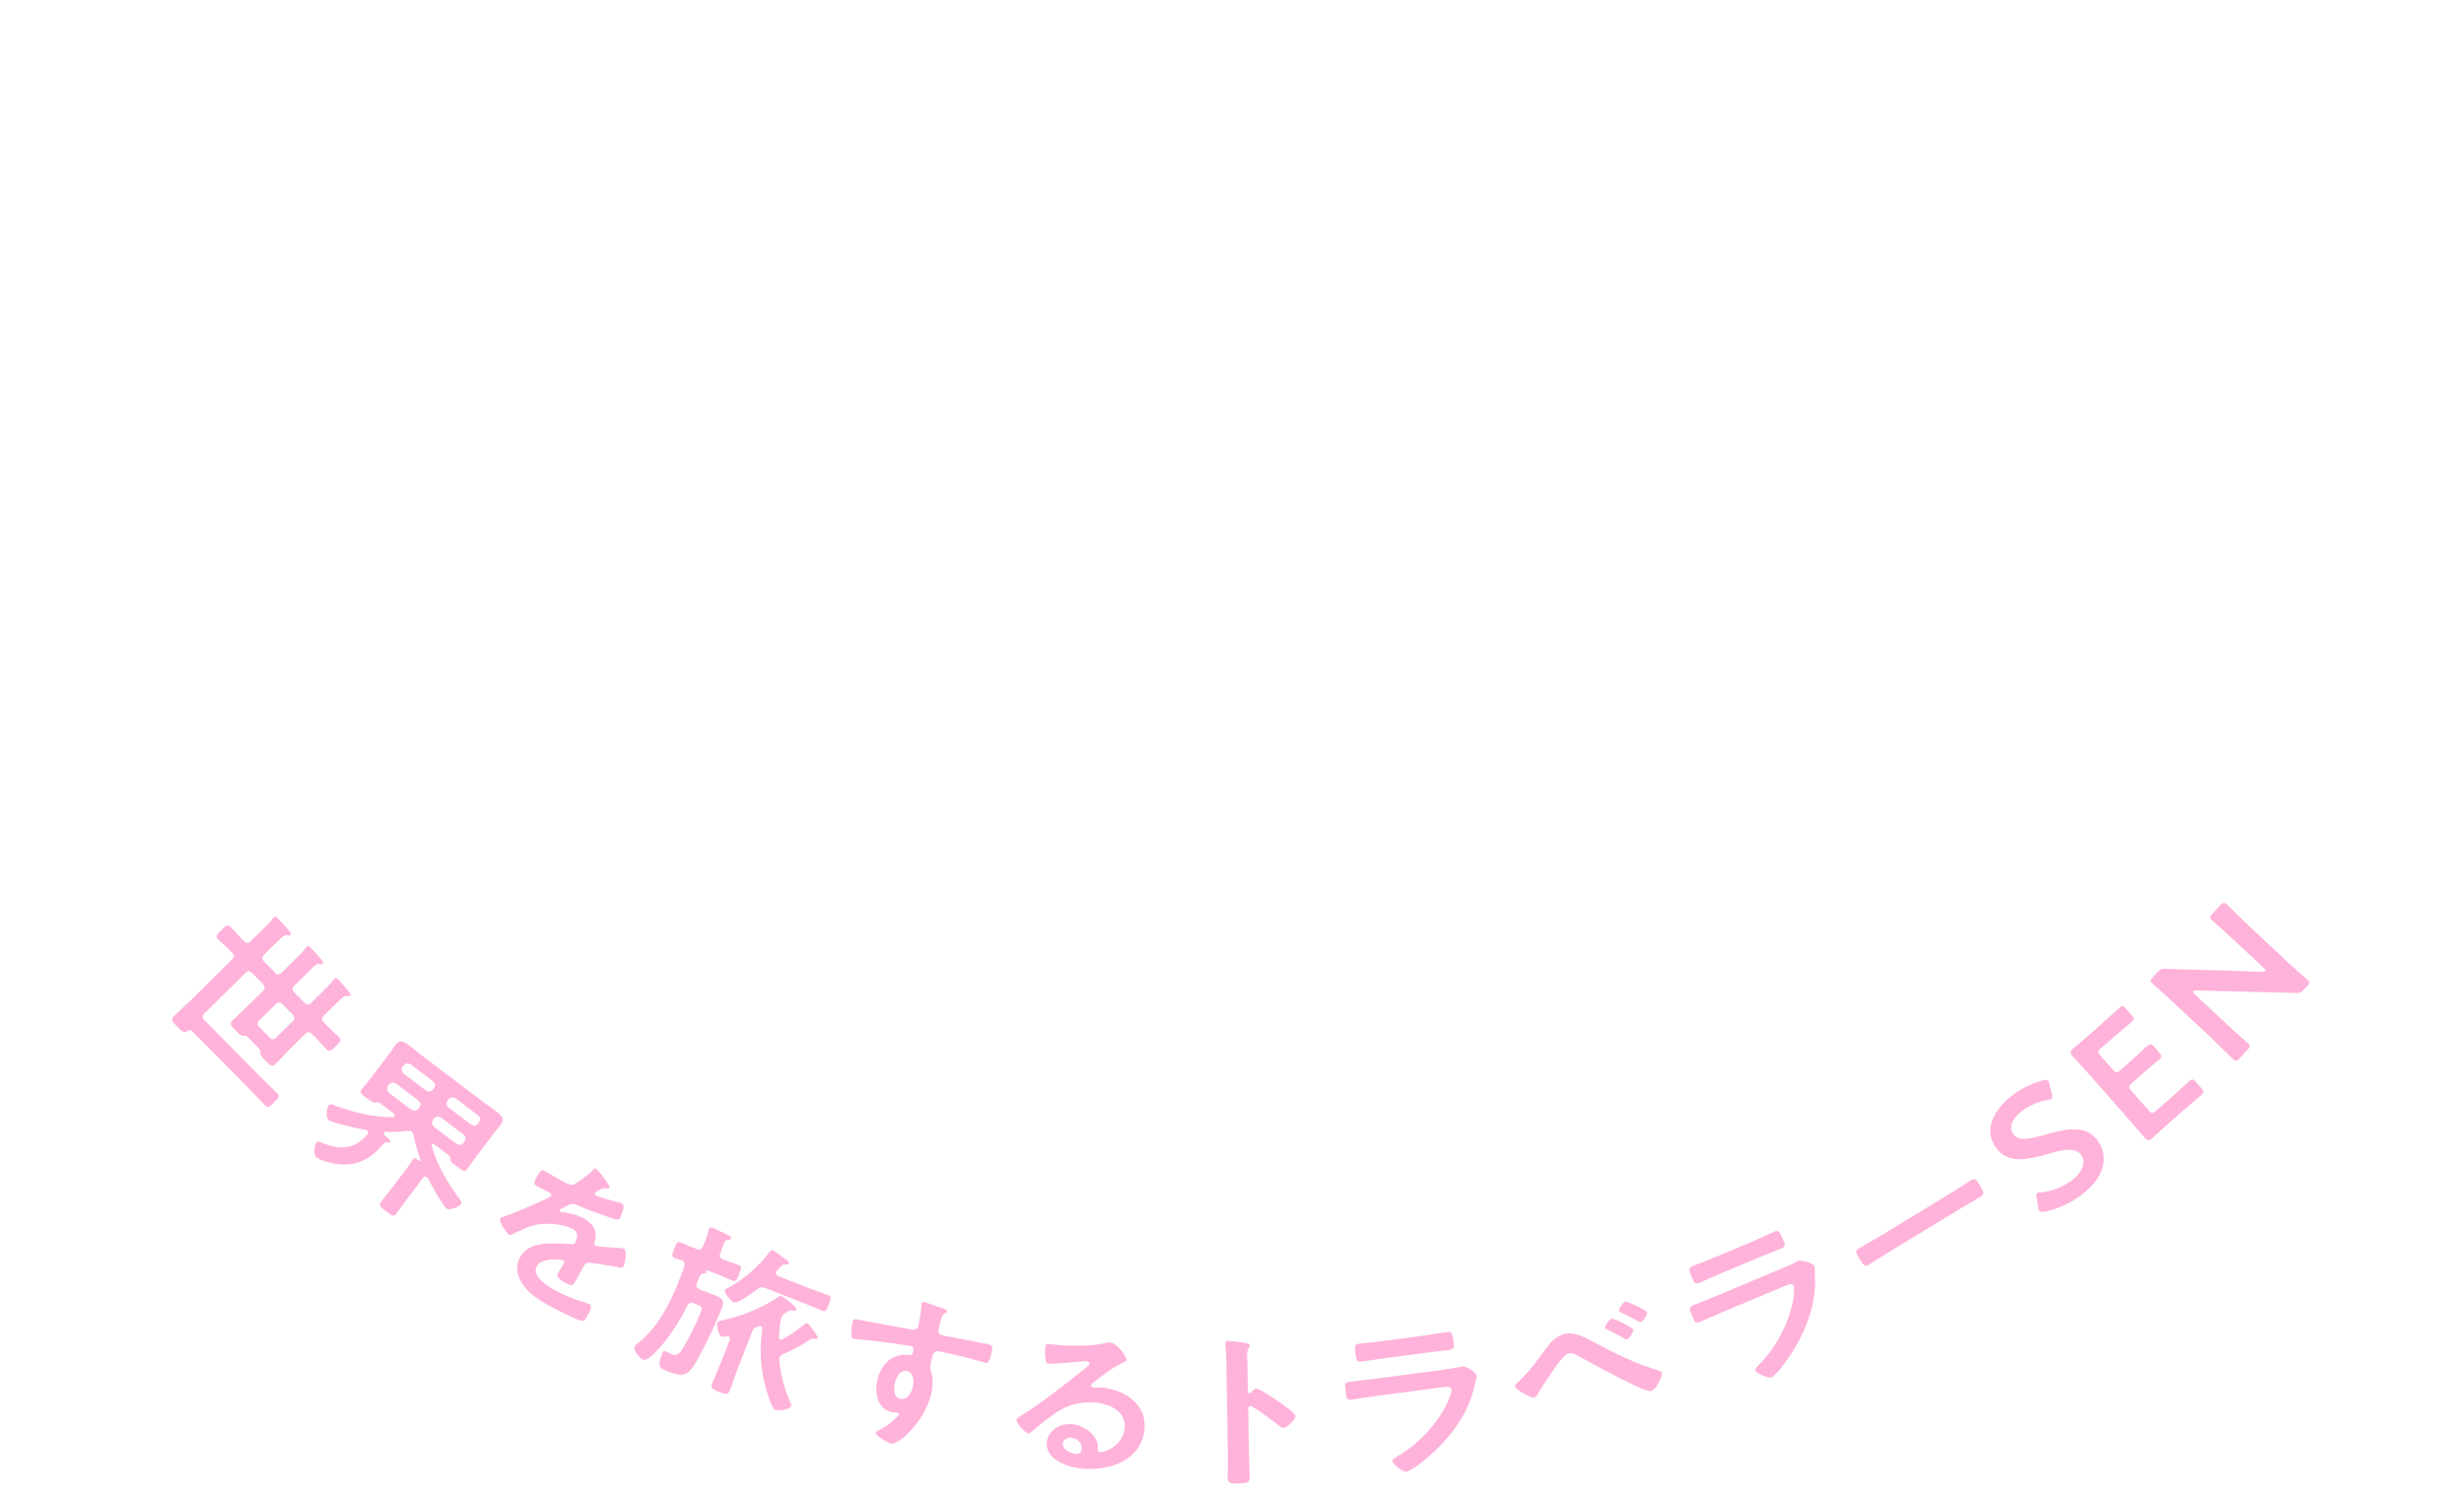 <?xml version="1.0" encoding="UTF-8"?>
<svg id="uuid-db22a311-9b76-498b-96cd-6844bd7182f8" data-name="伊藤" xmlns="http://www.w3.org/2000/svg" width="366.48" height="222.74" viewBox="0 0 366.48 222.74">
  <defs>
    <style>
      .uuid-bd75a2ae-43b8-4120-b911-ab934f17aee5 {
        fill: none;
      }

      .uuid-5e003078-ac9b-4b75-9507-42e63454c025 {
        fill: #ffb3da;
      }
    </style>
  </defs>
  <circle class="uuid-bd75a2ae-43b8-4120-b911-ab934f17aee5" cx="183.24" cy="7.07" r="212.35"/>
  <path class="uuid-5e003078-ac9b-4b75-9507-42e63454c025" d="M40.82,144.65c.39.39.68.41,1.02.07l2.54-2.51c.41-.4.8-.79,1.08-1.18.03-.07.1-.14.16-.2.2-.19.4-.05.56.1.33.33,1.2,1.32,1.55,1.71.14.17.46.51.25.72-.12.12-.26.06-.48.01-.33-.05-.66.22-1.22.78l-2.52,2.49c-.34.33-.33.63.04,1l1.45,1.47c.39.39.68.41,1.02.07l2.02-2c.46-.46.96-.95,1.29-1.39.03-.07.11-.14.16-.2.21-.21.41-.05.58.12.35.35,1.16,1.28,1.49,1.69.17.18.46.51.27.7-.12.12-.24.08-.46.03-.37-.06-.75.27-1.44.96l-2.03,2c-.34.33-.33.63.06,1.02.7.74,1.44,1.39,2.16,2.11.5.51.25.72-.44,1.4s-.9.93-1.41.42c-.71-.72-1.36-1.52-2.07-2.2-.39-.39-.7-.39-1.04-.06l-2.11,2.09c-.78.77-1.5,1.6-2.29,2.37-.53.53-.74.35-1.55-.47-.5-.51-.75-.76-.75-1.08.03-.26.06-.44-.14-.67l-1.79-1.82c-.23-.2-.39-.15-.63-.15-.29.02-.51-.16-1.08-.74-.83-.84-.99-1.03-.45-1.56.8-.79,1.64-1.54,2.44-2.33l2.06-2.03c.36-.35.34-.65-.04-1.04l-1.54-1.56c-.39-.39-.68-.41-1.04-.06l-6.11,6.03c-.34.33-.33.63.06,1.02l8.33,8.44c.79.8,1.62,1.57,2.41,2.37.48.49.29.68-.42,1.38-.71.7-.91.89-1.39.41-.79-.8-1.55-1.64-2.34-2.44l-8.37-8.48c-.31-.31-.55-.27-.89-.05-.4.27-.62.11-1.39-.67-.83-.84-1.04-1.09-.47-1.65.87-.86,1.82-1.68,2.69-2.54l5.91-5.84c.34-.33.36-.63,0-1-.64-.68-1.38-1.3-2.04-1.96-.5-.51-.23-.73.44-1.4.69-.68.9-.93,1.41-.42.66.67,1.28,1.4,1.95,2.05.37.37.66.35.98.04l2.06-2.03c.44-.44.91-.89,1.24-1.34.03-.07.11-.14.16-.19.21-.21.4-.05.58.12.39.39,1.2,1.32,1.61,1.77.16.19.48.53.27.74-.12.12-.26.06-.5.03-.35-.08-.78.31-1.39.91l-2.04,2.02c-.34.33-.33.63.06,1.02l1.54,1.56ZM38.51,151.83c-.3.37-.25.63.1.99l1.43,1.45c.37.37.68.41,1.04.06l2.45-2.42c.36-.35.34-.65-.04-1.04l-1.45-1.47c-.37-.37-.66-.39-1.02-.04l-2.5,2.47Z"/>
  <path class="uuid-5e003078-ac9b-4b75-9507-42e63454c025" d="M57.11,168.49c-.09.12-.01.24.08.34.68.61.97.86.82,1.06-.11.14-.3.08-.48.04-.15-.02-.34,0-.43.11-1.76,2.24-4.06,3.59-7.19,3.07-.68-.11-2.25-.48-2.8-.9-.55-.41-.33-1.88-.06-2.24.24-.32.62-.09.91.03,2.82,1.19,4.87.84,6.71-1.27.11-.2.19-.39-.05-.57-.07-.05-.16-.06-.24-.09-1.03-.19-4.82-.96-5.52-1.49-.48-.36-.24-1.81.04-2.19.2-.26.57-.07,1.17.14,2.69.95,5.58,1.73,8.38,1.62.11,0,.18-.02.25-.1.11-.14-.02-.29-.13-.41l-2.08-1.58c-.23-.15-.5-.07-.74-.03-.24,0-.61-.24-.94-.49l-.24-.18c-.9-.68-1.14-.86-.78-1.34.36-.48.8-.92,1.17-1.4l2.98-3.94c.32-.42.59-.87.91-1.29.57-.76,1.12-.56,2.1.18.44.33,1,.82,1.7,1.35l9.37,7.1c.7.53,1.3.92,1.76,1.27.94.71,1.29,1.2.74,1.94-.33.44-.67.84-.99,1.26l-2.99,3.94c-.36.48-.7,1.01-1.06,1.49-.35.46-.58.31-1.48-.37-.72-.55-.94-.71-.99-.97-.03-.24-.02-.52-.22-.7l-2.17-1.64c-.21-.13-.35-.08-.4-.02-.06.08-.05.15-.01.24.86,2.91,2.19,5.2,4.01,7.71.28.4.54.69.35.95-.3.4-1.69,1-2.17.64-.55-.41-2.31-3.63-2.68-4.38-.08-.12-.11-.18-.22-.26-.22-.17-.43-.07-.57.07l-2.59,3.42c-.47.62-.88,1.25-1.34,1.86-.45.6-.72.36-1.58-.29-.85-.65-1.17-.86-.72-1.46.45-.6.96-1.18,1.43-1.8l2.41-3.18c.29-.38.54-.75.78-1.16.04-.06.07-.14.11-.2.17-.22.39-.11.59.04l.29.22c.07.05.15.08.21,0,.03-.04.02-.08.02-.11-.42-1.17-.81-2.52-1.05-3.71-.06-.2-.1-.36-.26-.48-.2-.15-.36-.12-.57-.12-1.1.14-2.22.16-3.34.13-.09.03-.16.03-.22.11ZM62.39,164.69c.26-.34.17-.68-.17-1l-3.28-2.49c-.4-.24-.74-.21-1.04.09l-.2.26c-.21.37-.15.7.19,1.02l3.28,2.49c.4.24.76.23,1.01-.11l.2-.26ZM64.56,161.83c.26-.34.17-.68-.17-1l-3.28-2.49c-.4-.24-.74-.21-1.04.09l-.2.26c-.21.37-.15.7.19,1.02l3.28,2.49c.4.24.76.23,1.01-.11l.2-.26ZM64.38,166.61c-.21.37-.15.7.19,1.02l3.3,2.5c.4.24.76.23,1.01-.11l.2-.26c.26-.34.17-.68-.17-1.01l-3.3-2.5c-.4-.24-.74-.21-1.04.09l-.2.26ZM70.05,167.27c.4.24.76.23,1.01-.11l.2-.26c.26-.34.17-.68-.17-1.01l-3.3-2.5c-.4-.24-.74-.21-1.04.09l-.2.26c-.21.37-.15.7.19,1.02l3.3,2.5Z"/>
  <path class="uuid-5e003078-ac9b-4b75-9507-42e63454c025" d="M90.66,176.68c-.07.13-.29.12-.43.1-.46-.08-.61-.03-1.21.3-.13.07-.45.24-.52.37-.08.15,0,.28.14.37.48.27,2.53.82,3.12.95.2.03.5.11.67.2.41.23.33.64.23.99-.09.32-.3.98-.47,1.28-.21.37-1.02.03-1.57-.17-1.67-.56-3.31-1.17-4.91-1.86-.41-.17-.53-.18-.91-.05-.24.09-1.44.65-1.52.81-.05.09,0,.21.11.26.14.08.35.11.5.11,1,.13,2.04.4,2.93.9,1.53.86,2.09,1.94,1.63,3.49-.06.22-.09.44.15.57.29.16,3,.31,3.5.33.2.03.55.02.75.13.46.25.09,2.25-.12,2.62-.15.26-.46.2-.99.08-.12-.01-.25-.06-.4-.08-1.14-.21-2.28-.36-3.42-.52-.52-.09-.78-.07-1.03.37l-.16.28c-.38.67-.72,1.34-1.1,2.02-.44.78-.61.8-1.52.29-1.03-.58-1.44-.86-1.12-1.43.27-.48.58-.93.84-1.39.11-.2.14-.41-.1-.54-.12-.07-3.12-.49-3.88.86-.82,1.46,1.43,2.89,2.58,3.53,1.6.9,3.01,1.43,4.76,1.95.16.06.33.13.5.22.31.17.34.51-.35,1.75-.37.65-.49.81-1.08.63-1.02-.31-3.73-1.71-4.76-2.29-1.37-.76-2.48-1.47-3.47-2.69-1.13-1.41-1.48-2.97-.65-4.45,1.1-1.96,3.44-2.05,5.6-2.02.62,0,1.26.05,1.89.11.3.03.57,0,.71-.26.08-.15.18-.5.22-.68.15-.55-.09-1.02-.64-1.33-1.34-.75-4.13-.94-5.55-.59-1.05.24-2.5.92-3.44,1.42-.13.07-.29.12-.46.03-.43-.24-1.55-2.01-1.33-2.4.1-.17.39-.24.58-.3.86-.24,6.78-2.67,7.01-3.08.11-.2-.04-.37-.38-.56-.38-.21-.97-.46-1.71-.87-.53-.29-.56-.46.06-1.57.49-.87.66-.95,1.26-.61.41.23,1.01.62,1.7,1.01l.7.39c.62.35,1.28.69,1.64.55.68-.25,2.34-1.55,2.87-2.08.18-.21.35-.4.59-.27.21.12,2.12,2.5,1.94,2.83Z"/>
  <path class="uuid-5e003078-ac9b-4b75-9507-42e63454c025" d="M109.77,188.14c.64.25.5.54.16,1.4-.34.86-.43,1.17-1.07.92-.54-.21-1.35-.61-2.2-.94l-1.54-.6s-.09,0-.09.02c0,.02,0,.06.02.09.03.07.04.12,0,.22-.06.16-.27.16-.46.2-.37.04-.48.24-.71.85l-.23.58c-.18.46-.05.73.46.93l1.15.45c.44.17.88.32,1.31.49,1.1.43,1.11,1,.79,1.83-.9,2.3-2.65,6.01-3.88,8.1-1.11,1.87-1.84,2.23-4.12,1.33-1.15-.45-1.68-.6-.88-2.65.07-.19.19-.49.47-.38.26.1.61.32.92.44.64.25,1.03.08,1.4-.42.86-1.22,2.34-4.25,2.91-5.7.34-.88.33-.92-.72-1.33l-.23-.09c-.49-.19-.75-.11-.98.31-1.22,2.44-2.81,4.99-4.79,6.97-.3.31-1.27,1.3-1.79,1.1-.56-.22-1.51-1.42-1.29-1.98.06-.16.23-.29.39-.38,2.83-2.19,4.79-5.76,6.04-8.95l.59-1.51c.15-.37.29-.74.39-1.14.08-.42.03-.68-.44-.84-.31-.12-.63-.19-.91-.3-.64-.25-.5-.54-.16-1.4.35-.88.43-1.17,1.04-.93.64.25,1.46.65,2.26.94.51.2.79.09.97-.37l.32-.81c.2-.51.41-1.05.5-1.57.03-.07.04-.17.07-.24.11-.28.4-.19.63-.1.36.14.85.39,1.2.55.15.06.3.14.45.2.7.33,1.12.52,1.02.78-.06.16-.28.19-.5.23-.41.06-.42.16-1.04,1.76l-.08.21c-.18.46-.05.73.44.92.76.32,1.58.56,2.22.81ZM116.04,199.25c.13.05.26.02.37-.04,1.37-.78,1.94-1.2,3.15-2.17.12-.09.34-.27.52-.2.31.12.69.8.93,1.09.16.2.67.93.59,1.14-.06.16-.24.15-.4.11-.34-.11-.4-.1-.67.06-1.65,1.04-2.25,1.37-4.07,2.19-.22.1-.42.24-.51.47-.06.16-.08.27-.05.44.19,2,.75,4.18,1.57,6.08.1.2.28.57.21.75-.19.49-1.88.74-2.39.54-.54-.21-1.24-2.71-1.4-3.28-.83-3.16-.94-5.59-.53-8.73.03-.15-.04-.34-.22-.41-.13-.05-.19-.05-.33,0s-.24.09-.36.16c-.32.14-.43.26-.54.56l-2.24,5.72c-.39,1-.71,2.05-1.11,3.05-.3.77-.58.66-1.63.25-.97-.38-1.3-.51-1.02-1.23.4-1.02.88-2.02,1.28-3.04l1.36-3.49c.05-.2.03-.39-.2-.48-.08-.03-.16-.04-.26-.02-.21.02-.63.1-.83.02-.38-.15-.7-1.75-.57-2.07.08-.21.72-.33.98-.39,2.74-.59,5.86-1.86,8.06-3.41.16-.1.32-.22.53-.14.05.02,2.36,1.57,2.18,2.03-.09.23-.37.18-.61.13-.38-.09-.52.04-1.02.35-.28.19-.45.33-.57.63-.04.09-.07.19-.08.29-.17.95-.25,1.7-.31,2.67,0,.14.05.32.21.38ZM120.56,191.69c.9.35,1.89.68,2.6.96.59.23.44.52.11,1.38-.34.86-.45,1.14-1.01.92-.87-.34-1.7-.72-2.56-1.06l-5.81-2.27c-.54-.21-.81-.18-1.23.13-.54.4-2.88,2.22-3.52,1.97-.46-.18-1.48-1.41-1.33-1.81.05-.12.16-.18.27-.24,2.43-1.25,4.72-3.25,6.31-5.35.18-.23.32-.44.55-.35.23.09,1.81,1.25,2.11,1.47.19.13.35.3.27.51-.07.19-.32.14-.49.13-.39-.07-.55.13-.98.61-.1.1-.2.22-.32.36-.03.07-.07.11-.1.18-.12.3.08.46.36.6l4.76,1.86Z"/>
  <path class="uuid-5e003078-ac9b-4b75-9507-42e63454c025" d="M139.52,194.37c.63.2,1.41.46,1.36.68-.03.12-.13.18-.22.23-.22.08-.48.22-.67.92-.15.5-.27,1.04-.4,1.55-.11.46.13.77.61.89.21.05,1.27.23,1.57.29,1.32.26,4.21.8,5.36,1.07.43.1.58.29.32,1.38-.35,1.48-.67,1.38-.93,1.32-.37-.09-2.35-.69-3.85-1.04-.48-.11-2.97-.68-3.28-.68-.4.03-.62.34-.7.68l-.2.85c-.16.68-.18.88-.03,1.33.35,1.14.29,2.48.02,3.6-.93,3.91-4.82,7.58-6,7.3-.32-.08-2.34-1.2-2.24-1.64.05-.19.58-.43.78-.53,1.22-.63,1.56-.99,2.48-1.9.08-.11.19-.19.22-.33.02-.07-.04-.19-.15-.21-.08-.02-.13-.03-.22-.03-.2,0-.46.02-.64-.02-2.33-.55-2.64-3.04-2.22-4.81.53-2.23,2.11-4.12,4.86-3.7.14,0,.34-.02.39-.22.21-.9.06-1.06-.24-1.13-.21-.05-1.47-.22-1.8-.27-1.42-.21-4.95-.69-6.29-.75-.14,0-.28-.01-.41-.05-.43-.1-.37-.45-.38-.78.02-.43.1-1.39.2-1.8.12-.49.34-.38,1.67-.12.73.15,7.08,1.32,7.33,1.33.42,0,.68-.25.77-.61.18-.75.44-2.31.45-3.08,0-.08,0-.13.02-.2.05-.19.2-.26.42-.21.61.15,1.41.49,2.04.69ZM133.11,205.7c-.17.73-.3,2.11.77,2.36,1.07.25,1.68-.91,1.86-1.66.18-.75.27-2.19-.83-2.46-1.04-.25-1.63,1.03-1.8,1.75Z"/>
  <path class="uuid-5e003078-ac9b-4b75-9507-42e63454c025" d="M167.57,202.28c-.02.17-.33.29-.66.46-1.63.81-2.9,1.83-4.31,2.91-.12.09-.3.24-.32.39-.02.2.18.35.43.37.11.01.25,0,.36-.01.36-.04.78-.02,1.13.02,1.09.12,2.34.55,3.28,1.1,2.02,1.22,2.97,3,2.74,5.16-.46,4.39-4.99,6.22-9.39,5.76-2.27-.24-5.4-1.43-5.13-3.96.18-1.71,1.98-2.83,3.81-2.63,1.42.15,2.79,1,3.44,2.15.35.61.39,1,.32,1.64,0,.18.08.33.29.36.71.08,3.44-.96,3.71-3.47.25-2.41-1.88-3.64-4.25-3.89-2.48-.26-4.46.41-6.37,1.78-1.17.83-2.25,1.74-3.35,2.66-.09.09-.18.16-.32.14-.57-.06-1.82-1.6-1.78-2,.03-.3.47-.53.73-.68,3.04-1.91,6.54-4.65,9.31-6.89.24-.18.78-.57.8-.82.02-.22-.21-.32-.43-.35-.14-.01-.5.02-.67.03-.67.08-4.6.39-5.03.34-.6-.06-.49-1.93-.44-2.36.06-.57.09-.62.91-.53l.66.07c1.75.19,5.36.22,7-.18.31-.07.77-.2,1.07-.16,1.09.12,2.48,2.17,2.43,2.59ZM159.36,213.86c-.6-.06-1.22.27-1.28.87-.09.89,1.17,1.46,1.99,1.54.52.06.78-.37.83-.77.08-.77-.58-1.54-1.54-1.64Z"/>
  <path class="uuid-5e003078-ac9b-4b75-9507-42e63454c025" d="M186.87,206.56c.55,0,3.33,1.92,3.88,2.33.39.29,1.94,1.34,1.95,1.77,0,.42-1.26,1.74-1.81,1.75-.22,0-.44-.17-.61-.32-1.5-1.17-2.39-1.83-4.03-2.86-.08-.05-.17-.1-.28-.09-.25,0-.33.2-.32.4l.11,6.82c.02,1,.09,1.97.1,2.97.02,1.15,0,1.3-1.68,1.33-1.1.02-1.57,0-1.58-.82-.02-1.12.05-2.25.03-3.37l-.24-14.23c-.01-.65-.08-1.32-.11-1.95,0-.12-.03-.35-.04-.45,0-.25.08-.38.35-.38.17,0,.74.06.94.08,1.24.13,2.36.21,2.37.56,0,.1-.08.25-.13.33-.24.28-.29.65-.28,1.33,0,.37.04.85.05,1.47l.06,3.74c0,.2.14.25.22.25.11,0,.16-.03.25-.1.19-.2.49-.56.79-.56Z"/>
  <path class="uuid-5e003078-ac9b-4b75-9507-42e63454c025" d="M214.57,203.73c.63-.08,1.88-.25,2.44-.37.13-.04.35-.1.48-.11.57-.08,2.09.93,2.15,1.38.02.17-.13.67-.22,1.06-.28,1.25-.58,2.34-1.14,3.55-1.07,2.38-2.89,4.74-4.86,6.59-.69.67-3.37,2.96-4.22,3.08-.63.08-2.07-1.16-2.12-1.58-.04-.3.61-.61.87-.77,3.09-1.77,6.06-5.06,7.43-8.13.15-.35.56-1.38.52-1.71-.08-.59-.81-.45-1.24-.39l-10.13,1.34c-1.14.15-2.28.35-3.45.51-.76.1-.79-.15-.92-1.11-.17-1.26-.16-1.44.6-1.54,1.14-.15,2.32-.26,3.49-.41l10.32-1.36ZM212.04,198.63c1.12-.15,2.5-.41,3.2-.5.68-.09.77.17.94,1.41.11.84.15,1.16-.58,1.26-1.09.14-2.16.23-3.22.38l-6.67.88c-1.06.14-2.12.33-3.18.47-.76.1-.8-.2-.92-1.11-.15-1.16-.14-1.47.54-1.56.76-.1,2.16-.21,3.22-.35l6.67-.88Z"/>
  <path class="uuid-5e003078-ac9b-4b75-9507-42e63454c025" d="M236.85,199.53c3.11,1.65,6.31,3.29,9.77,4.31.22.07.5.15.55.37.12.43-.81,2.49-1.58,2.7-.42.11-1.66-.46-2.11-.67-2.92-1.36-5.75-2.9-8.55-4.45-.43-.22-1.05-.62-1.58-.48-.66.18-1.34,1.14-1.72,1.65-.96,1.32-2.13,3.08-2.96,4.46-.09.18-.26.41-.5.47-.5.13-2.76-1.28-2.85-1.61-.06-.24.38-.62.54-.76,1.66-1.53,3.12-3.65,4.46-5.43.5-.68,1.39-1.41,2.26-1.64,1.56-.42,3.01.43,4.27,1.1ZM242.91,197.77c.09.34-.6,1.35-.95,1.44-.16.04-.33-.07-.44-.14-.75-.47-1.64-.91-2.45-1.31-.13-.07-.32-.12-.36-.27-.07-.26.68-1.27.98-1.35.29-.08,3.13,1.3,3.22,1.62ZM241.77,193.61c.26-.07,3.13,1.28,3.21,1.59.09.34-.6,1.37-.94,1.47-.13.04-.4-.12-.71-.3-.1-.05-.17-.11-.27-.16-.61-.35-1.26-.67-1.91-.96-.13-.07-.32-.12-.36-.27-.08-.29.65-1.29.97-1.37Z"/>
  <path class="uuid-5e003078-ac9b-4b75-9507-42e63454c025" d="M260.95,184.53c1.04-.44,2.3-1.05,2.96-1.32.63-.27.79-.03,1.27,1.12.33.78.45,1.08-.23,1.37-1.01.42-2.02.79-3.01,1.21l-6.2,2.6c-.99.41-1.96.87-2.94,1.29-.71.3-.82.02-1.18-.83-.45-1.08-.52-1.38.11-1.64.71-.3,2.03-.77,3.02-1.18l6.2-2.6ZM264.73,188.8c.58-.24,1.75-.73,2.26-1,.12-.08.31-.18.44-.24.53-.22,2.26.35,2.43.77.07.16.05.68.07,1.08.06,1.28.06,2.41-.17,3.72-.41,2.58-1.55,5.33-2.96,7.63-.49.83-2.48,3.75-3.26,4.08-.58.24-2.3-.58-2.46-.97-.12-.28.43-.75.63-.97,2.52-2.52,4.52-6.47,5.03-9.8.05-.37.18-1.48.06-1.78-.23-.55-.9-.22-1.3-.05l-9.42,3.95c-1.06.45-2.11.94-3.2,1.39-.71.3-.81.07-1.18-.83-.49-1.17-.53-1.35.17-1.64,1.06-.45,2.17-.86,3.26-1.31l9.59-4.03Z"/>
  <path class="uuid-5e003078-ac9b-4b75-9507-42e63454c025" d="M290.25,177.41c1.08-.66,2.57-1.65,2.87-1.83.63-.38.76-.23,1.47.94.41.68.64,1.1.03,1.47-.99.6-2,1.16-2.96,1.74l-10.79,6.56c-.96.58-1.92,1.23-2.91,1.82-.61.37-.88-.02-1.28-.68-.73-1.19-.78-1.39-.17-1.76.31-.18,1.96-1.1,2.95-1.7l10.79-6.56Z"/>
  <path class="uuid-5e003078-ac9b-4b75-9507-42e63454c025" d="M311.95,169.61c1.92,2.58.92,5.7-2.48,8.22-1.7,1.26-3.71,2.1-5.4,2.4-.39.07-.61.05-.75-.13-.07-.1-.12-.25-.17-.5l-.22-1.45c-.06-.36-.08-.56.08-.68.11-.08.3-.1.57-.11,1.55-.12,3.24-.79,4.54-1.76,1.65-1.23,2.21-2.73,1.38-3.85-.86-1.16-2.74-.74-5.07-.06-2.73.79-5.73,1.49-7.52-.91-1.85-2.48-.72-5.53,2.63-8.02,1.41-1.05,3.07-1.75,4.34-2.08.41-.09.64-.1.78.08.07.1.12.25.17.46l.37,1.56c.08.38.09.58-.04.68-.11.08-.29.12-.57.15-1.14.17-2.56.69-3.71,1.54-1.76,1.31-2.1,2.65-1.4,3.59.77,1.04,2.31.71,4.66.05,2.97-.84,6.03-1.59,7.82.81Z"/>
  <path class="uuid-5e003078-ac9b-4b75-9507-42e63454c025" d="M322.65,163.51c.99-.87,2.79-2.56,2.94-2.69.43-.38.61-.34.99.09l.86.97c.38.43.4.62-.04,1-.14.13-2.03,1.72-3.02,2.6l-1.59,1.4c-.97.85-2.56,2.33-2.71,2.45-.45.4-.71.36-1.11-.09-.9-1.07-1.92-2.26-2.72-3.16l-5.18-5.88c-.81-.92-1.94-2.15-2.8-3.09-.4-.45-.41-.71.05-1.11.14-.13,1.8-1.52,2.77-2.38l1.15-1.02c.99-.87,2.81-2.54,2.95-2.67.43-.38.61-.34.99.09l.89,1.01c.38.43.4.62-.04,1-.14.13-2.05,1.71-3.04,2.58l-1.46,1.29c-.51.45-.54.64-.12,1.11l1.88,2.13c.41.47.6.47,1.11.02l1.03-.91c.97-.85,2.81-2.54,2.95-2.67.43-.38.61-.34.99.09l.81.92c.38.43.4.62-.04,1-.14.13-2.05,1.74-3.02,2.6l-1.03.91c-.51.45-.54.64-.12,1.11l2.62,2.98c.41.47.6.47,1.11.02l1.89-1.67Z"/>
  <path class="uuid-5e003078-ac9b-4b75-9507-42e63454c025" d="M331.1,152.26c1.06.99,3.12,2.81,3.25,2.92.38.36.34.55-.09,1.01l-1.13,1.2c-.43.46-.62.51-1,.15-.13-.12-2.08-2.06-3.13-3.05l-5.79-5.42c-1.02-.96-2.93-2.63-3.06-2.75-.38-.36-.34-.55.09-1.01l.62-.66c.47-.5.67-.57,1.34-.55,1.33.08,2.64.1,3.95.13l10.38.31c.2,0,.33-.03.39-.09.09-.1.02-.24-.16-.41l-4.52-4.23c-1.06-.99-3.12-2.81-3.25-2.92-.38-.36-.34-.55.09-1.01l1.13-1.2c.43-.46.62-.51,1-.15.13.12,2.08,2.06,3.13,3.04l5.79,5.42c1,.94,2.93,2.64,3.06,2.75.38.36.34.55-.09,1.01l-.38.4c-.47.5-.69.59-1.34.55-1.25-.05-2.46-.08-3.8-.1l-10.97-.27c-.2,0-.33.03-.39.09-.09.1-.02.24.16.41l4.72,4.42Z"/>
</svg>